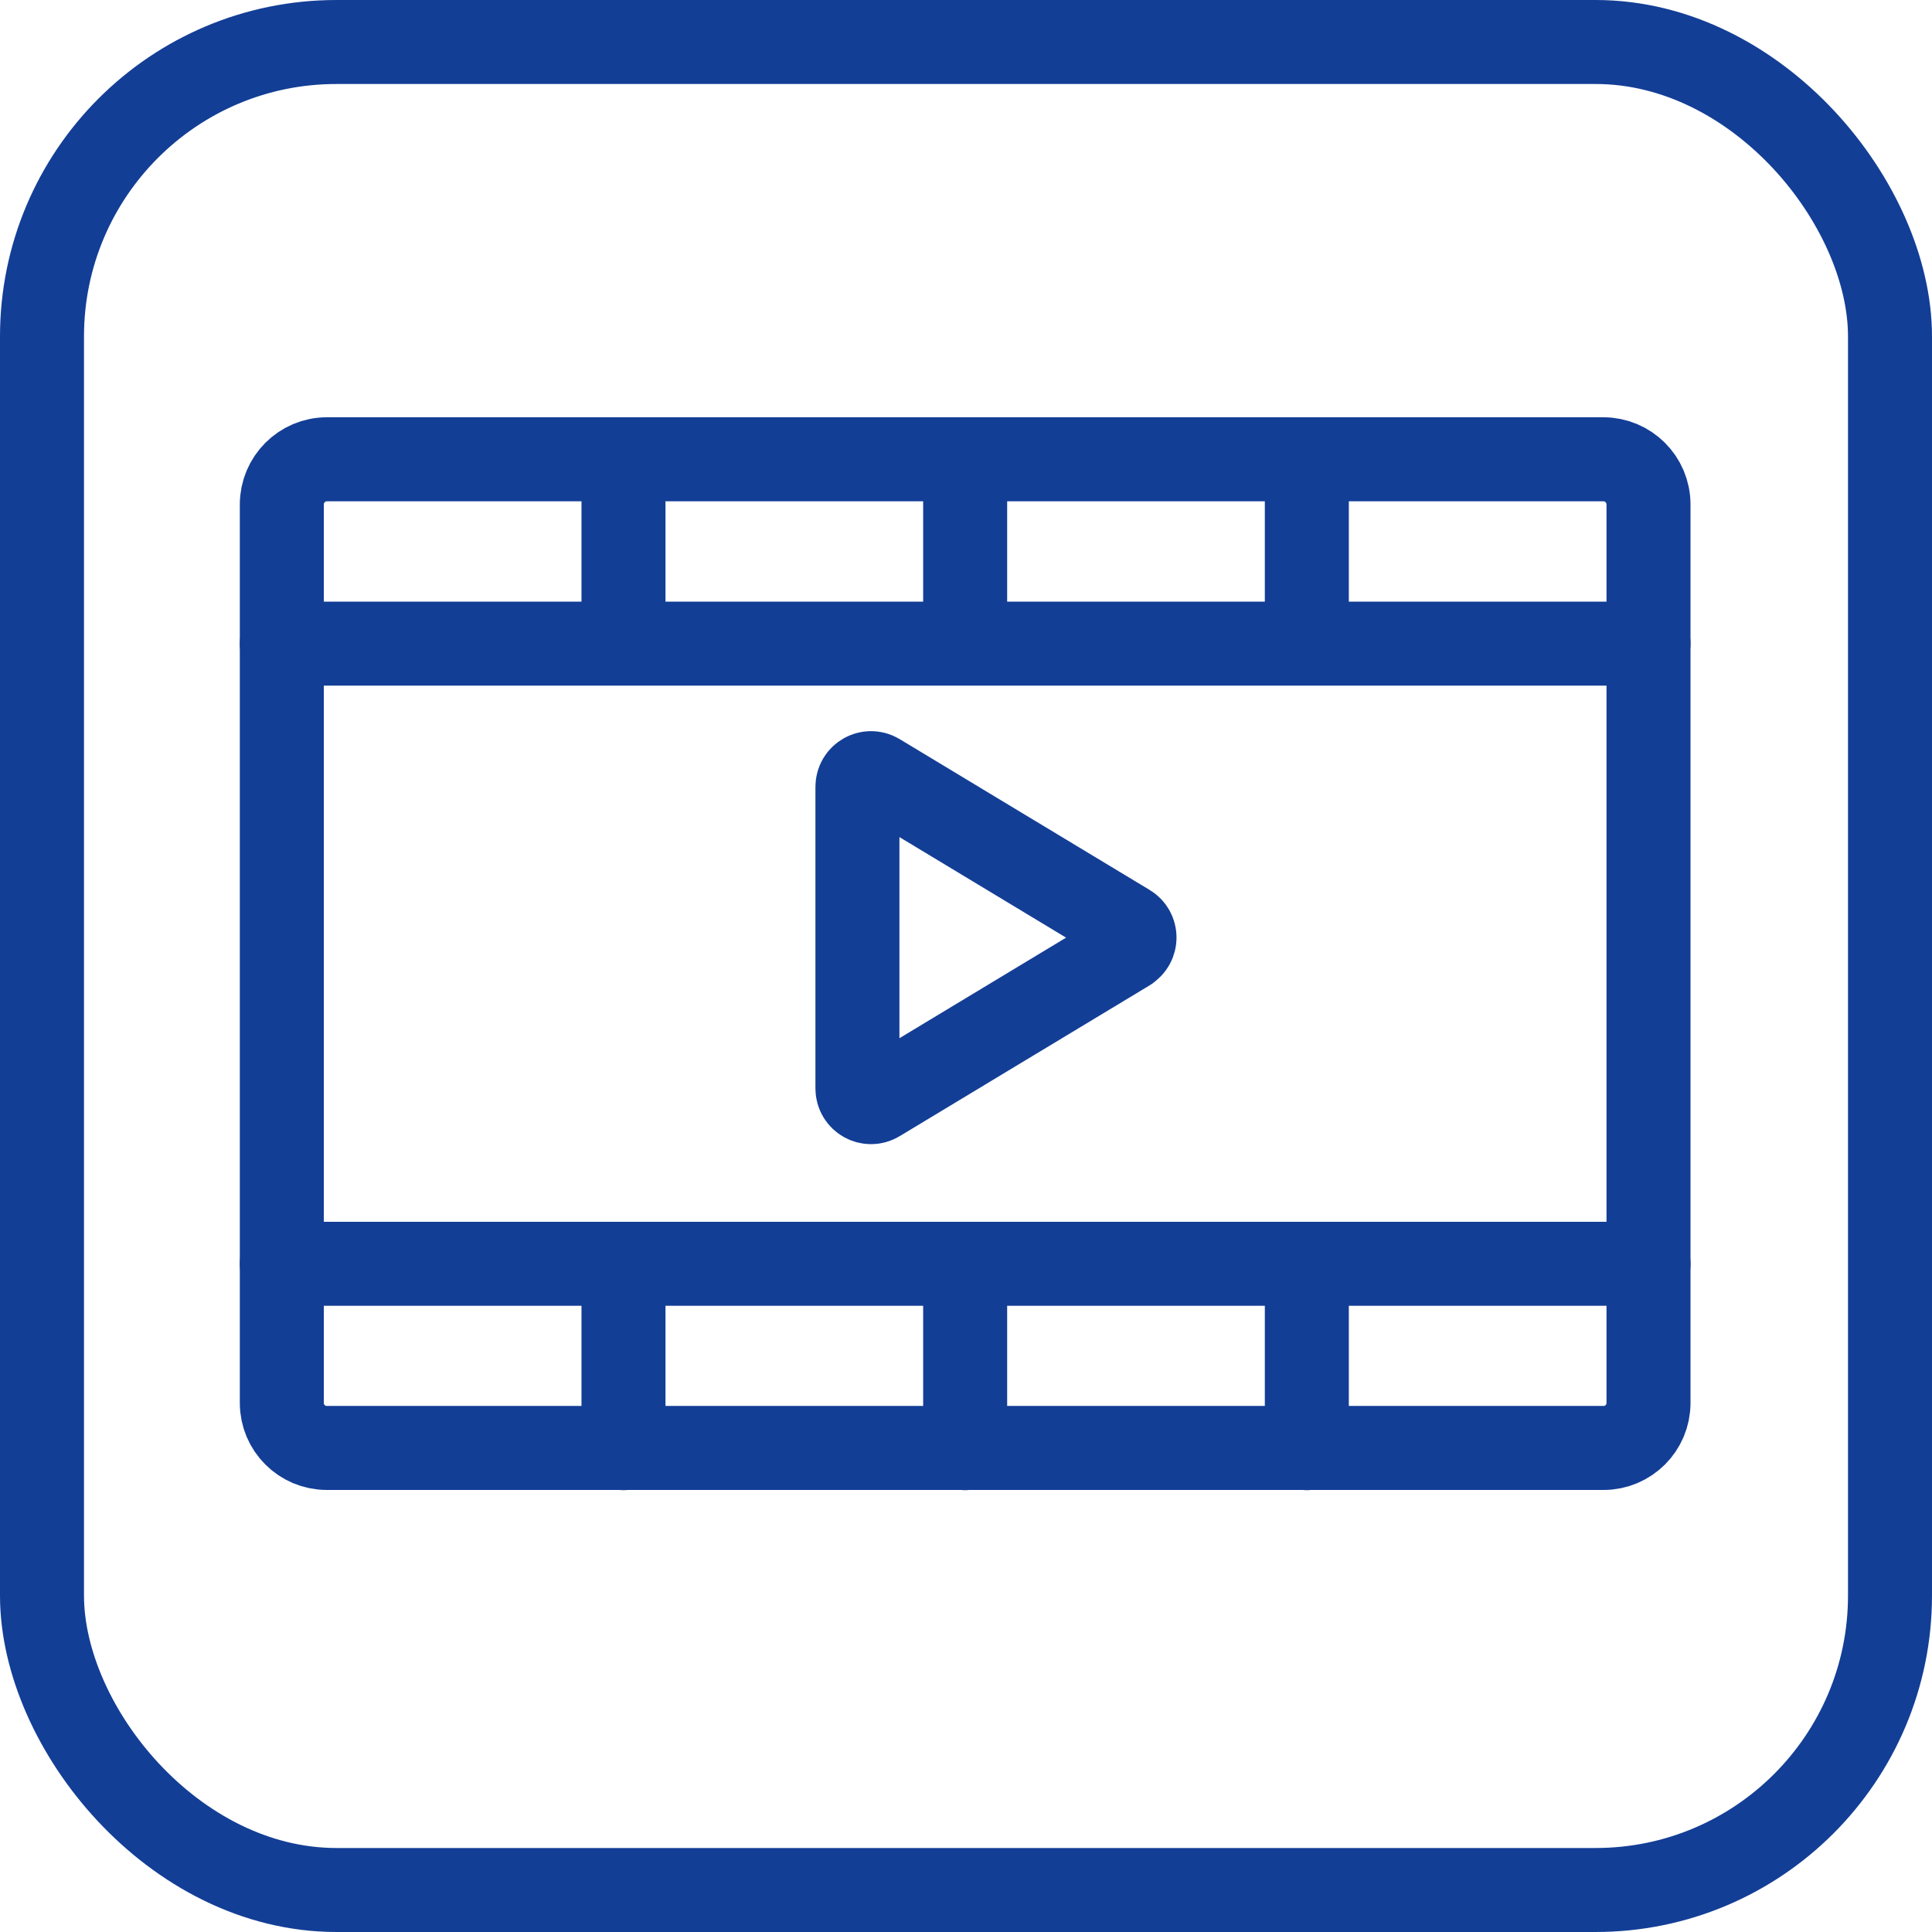 <?xml version="1.0" encoding="UTF-8"?><svg xmlns="http://www.w3.org/2000/svg" viewBox="0 0 92 92"><defs><style>.d{stroke-linecap:round;stroke-linejoin:round;}.d,.e{fill:none;stroke:#133e96;stroke-width:4px;}.e{stroke-miterlimit:10;}</style></defs><g id="a"/><g id="b"><g id="c"><g><line class="d" x1="78.5" y1="60.18" x2="13.42" y2="60.18"/><line class="d" x1="29.69" y1="60.38" x2="29.69" y2="68.96"/><line class="d" x1="45.96" y1="60.38" x2="45.96" y2="68.96"/><line class="d" x1="62.23" y1="60.38" x2="62.23" y2="68.96"/><line class="d" x1="13.42" y1="30.65" x2="78.5" y2="30.65"/><line class="d" x1="62.23" y1="30.45" x2="62.23" y2="21.87"/><line class="d" x1="45.96" y1="30.45" x2="45.96" y2="21.87"/><line class="d" x1="29.69" y1="30.45" x2="29.69" y2="21.87"/><path class="d" d="M15.56,21.87h60.79c1.18,0,2.15,.96,2.15,2.15v42.79c0,1.18-.96,2.14-2.14,2.14H15.56c-1.18,0-2.14-.96-2.14-2.14V24.02c0-1.18,.96-2.15,2.15-2.15Z"/><path class="d" d="M53.71,45.21l-11.9,7.18c-.43,.26-.98-.05-.98-.56v-14.36c0-.51,.55-.82,.98-.56l11.9,7.18c.42,.25,.42,.86,0,1.11Z"/><rect class="e" x="2" y="2" width="88" height="88" rx="14.02" ry="14.02"/></g></g></g></svg>